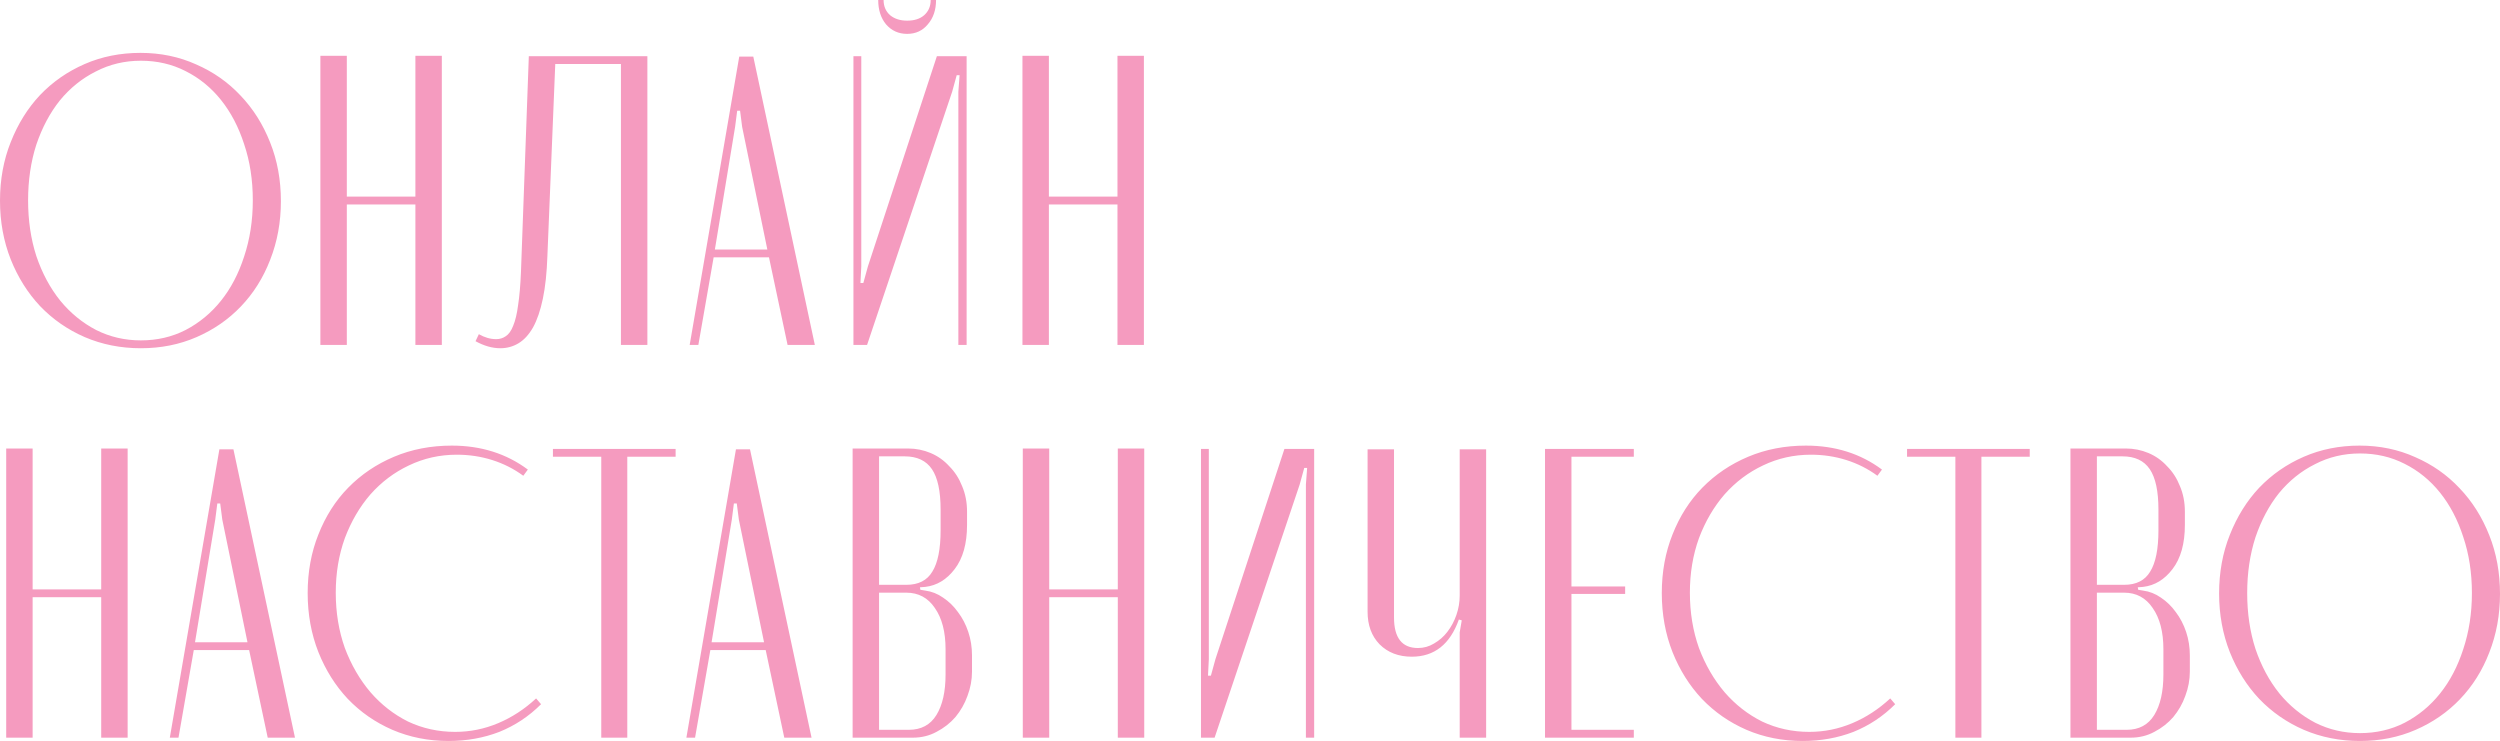 <?xml version="1.0" encoding="UTF-8"?> <svg xmlns="http://www.w3.org/2000/svg" width="2088" height="619" viewBox="0 0 2088 619" fill="none"> <path d="M117.303 44.164C134.094 44.164 149.619 47.385 163.88 53.825C178.14 60.035 190.446 68.66 200.796 79.701C211.376 90.741 219.657 103.851 225.637 119.032C231.617 133.982 234.607 150.313 234.607 168.023C234.607 185.504 231.617 201.834 225.637 217.015C219.887 231.965 211.721 244.96 201.141 256.001C190.791 266.811 178.485 275.321 164.225 281.532C149.964 287.742 134.439 290.847 117.648 290.847C100.858 290.847 85.218 287.742 70.727 281.532C56.467 275.321 44.046 266.696 33.466 255.656C23.116 244.615 14.95 231.62 8.97 216.67C2.99 201.489 -7.78497e-05 185.159 -7.78497e-05 167.678C-7.78497e-05 149.968 2.99 133.637 8.97 118.687C14.95 103.506 23.116 90.396 33.466 79.356C44.046 68.315 56.467 59.69 70.727 53.48C84.987 47.27 100.513 44.164 117.303 44.164ZM117.648 284.292C131.219 284.292 143.639 281.417 154.91 275.666C166.41 269.686 176.3 261.521 184.58 251.171C192.861 240.82 199.301 228.515 203.901 214.255C208.731 199.764 211.146 184.124 211.146 167.333C211.146 150.313 208.731 134.672 203.901 120.412C199.301 106.151 192.861 93.846 184.58 83.496C176.3 73.145 166.41 65.095 154.91 59.345C143.639 53.595 131.219 50.72 117.648 50.72C104.078 50.72 91.543 53.71 80.042 59.69C68.542 65.44 58.537 73.49 50.026 83.841C41.746 94.191 35.191 106.496 30.361 120.757C25.761 135.017 23.461 150.543 23.461 167.333C23.461 184.124 25.761 199.649 30.361 213.91C35.191 228.17 41.861 240.59 50.371 251.171C58.882 261.521 68.887 269.686 80.387 275.666C91.888 281.417 104.308 284.292 117.648 284.292ZM289.666 46.58V164.228H346.937V46.58H369.018V288.087H346.937V170.783H289.666V288.087H267.585V46.58H289.666ZM399.923 279.116C404.754 281.877 409.584 283.257 414.414 283.257C417.404 283.257 420.049 282.452 422.349 280.842C424.879 279.231 426.949 276.356 428.559 272.216C430.399 267.846 431.779 262.096 432.699 254.966C433.85 247.606 434.655 238.29 435.115 227.02L441.67 46.925H540.688V288.087H518.607V53.48H463.75L457.195 213.565C456.735 227.595 455.47 239.555 453.4 249.446C451.33 259.336 448.57 267.386 445.12 273.596C441.67 279.576 437.645 283.947 433.044 286.707C428.444 289.467 423.384 290.847 417.864 290.847C411.194 290.847 404.294 288.892 397.163 284.982L399.923 279.116ZM617.417 47.27H629.148L680.554 288.087H657.784L642.258 214.945H596.027L583.261 288.087H576.016L617.417 47.27ZM613.967 105.921L597.062 208.389H640.878L619.833 105.921L618.107 92.466H615.692L613.967 105.921ZM807.321 46.925V288.087H800.421V76.595L801.456 62.795H799.041L795.246 76.595L724.174 288.087H712.789V46.925H719.344V222.535L718.654 236.335H721.069L724.864 222.535L782.481 46.925H807.321ZM777.305 0.003H781.791C781.791 8.283 779.491 15.069 774.89 20.359C770.52 25.649 764.77 28.294 757.64 28.294C750.51 28.294 744.645 25.649 740.044 20.359C735.674 15.069 733.489 8.283 733.489 0.003H737.974C737.974 5.293 739.814 9.548 743.494 12.768C747.175 15.759 751.89 17.254 757.64 17.254C763.62 17.254 768.335 15.759 771.785 12.768C775.465 9.548 777.305 5.293 777.305 0.003ZM876.035 46.58V164.228H933.307V46.58H955.387V288.087H933.307V170.783H876.035V288.087H853.954V46.58H876.035ZM27.256 374.589V492.238H84.528V374.589H106.608V616.097H84.528V498.793H27.256V616.097H5.175V374.589H27.256ZM183.23 375.279H194.96L246.367 616.097H223.596L208.071 542.954H161.839L149.074 616.097H141.829L183.23 375.279ZM179.78 433.931L162.874 536.399H206.691L185.645 433.931L183.92 420.476H181.505L179.78 433.931ZM380.134 611.266C392.554 611.266 404.515 608.851 416.015 604.021C427.515 599.191 438.096 592.291 447.756 583.321L451.896 588.151C441.776 598.271 430.16 605.976 417.05 611.266C403.94 616.327 389.794 618.857 374.614 618.857C357.823 618.857 342.183 615.752 327.692 609.541C313.432 603.331 301.012 594.706 290.431 583.666C280.081 572.625 271.916 559.63 265.935 544.679C259.955 529.499 256.965 513.053 256.965 495.343C256.965 477.632 259.955 461.302 265.935 446.351C271.916 431.171 280.196 418.176 290.776 407.365C301.587 396.325 314.352 387.7 329.072 381.49C343.793 375.279 359.893 372.174 377.374 372.174C401.755 372.174 422.915 378.844 440.856 392.185L437.061 397.36C429.24 391.61 420.615 387.24 411.185 384.25C401.755 381.26 391.864 379.764 381.514 379.764C367.254 379.764 353.913 382.755 341.493 388.735C329.302 394.485 318.607 402.535 309.407 412.885C300.437 423.236 293.306 435.426 288.016 449.457C282.956 463.487 280.426 478.667 280.426 494.998C280.426 511.558 282.956 526.969 288.016 541.229C293.306 555.26 300.437 567.565 309.407 578.145C318.377 588.496 328.842 596.661 340.803 602.641C352.993 608.391 366.103 611.266 380.134 611.266ZM564.275 381.49H523.909V616.097H502.173V381.49H461.807V374.934H564.275V381.49ZM614.668 375.279H626.399L677.805 616.097H655.034L639.509 542.954H593.278L580.512 616.097H573.267L614.668 375.279ZM611.218 433.931L594.313 536.399H638.129L617.083 433.931L615.358 420.476H612.943L611.218 433.931ZM807.677 438.416C807.677 454.057 804.227 466.362 797.327 475.332C790.657 484.073 782.491 489.018 772.831 490.168L768.346 490.513L768.691 492.583L772.831 493.273C778.121 493.963 783.066 495.918 787.667 499.138C792.497 502.358 796.637 506.383 800.087 511.213C803.767 516.044 806.642 521.564 808.712 527.774C810.782 533.984 811.817 540.539 811.817 547.44V560.895C811.817 567.795 810.552 574.58 808.022 581.251C805.722 587.691 802.387 593.556 798.017 598.846C793.647 603.906 788.357 608.046 782.146 611.266C776.166 614.487 769.611 616.097 762.481 616.097H712.109V374.589H758.341C765.011 374.589 771.336 375.854 777.316 378.384C783.296 380.915 788.472 384.595 792.842 389.425C797.442 394.025 801.007 399.545 803.537 405.985C806.297 412.425 807.677 419.556 807.677 427.376V438.416ZM756.961 488.443C767.081 488.443 774.326 484.763 778.696 477.402C783.296 470.042 785.597 458.542 785.597 442.901V425.651C785.597 410.24 783.181 398.97 778.351 391.84C773.521 384.71 765.931 381.145 755.581 381.145H734.19V488.443H756.961ZM789.737 542.264C789.737 527.774 786.747 516.274 780.766 507.763C775.016 499.253 767.081 494.998 756.961 494.998H734.19V609.541H759.031C769.381 609.541 777.086 605.401 782.146 597.121C787.207 588.841 789.737 577.57 789.737 563.31V542.264ZM876.318 374.589V492.238H933.59V374.589H955.67V616.097H933.59V498.793H876.318V616.097H854.237V374.589H876.318ZM1097.59 374.934V616.097H1090.69V404.605L1091.72 390.805H1089.31L1085.51 404.605L1014.44 616.097H1003.06V374.934H1009.61V550.545L1008.92 564.345H1011.34L1015.13 550.545L1072.75 374.934H1097.59ZM1218.45 517.424C1211.09 538.124 1197.98 548.475 1179.12 548.475C1168.08 548.475 1159.11 545.024 1152.21 538.124C1145.53 531.224 1142.2 522.139 1142.2 510.868V375.279H1164.28V515.699C1164.28 532.719 1170.95 541.229 1184.29 541.229C1189.12 541.229 1193.61 539.964 1197.75 537.434C1202.12 534.904 1205.8 531.684 1208.79 527.774C1212.01 523.634 1214.54 518.919 1216.38 513.628C1218.22 508.338 1219.14 502.933 1219.14 497.413V375.279H1241.22V616.097H1219.14V528.119L1220.86 518.114L1218.45 517.424ZM1364.57 374.934V381.49H1312.47V489.823H1357.32V496.033H1312.47V609.541H1364.57V616.097H1290.39V374.934H1364.57ZM1511.09 611.266C1523.51 611.266 1535.47 608.851 1546.98 604.021C1558.48 599.191 1569.06 592.291 1578.72 583.321L1582.86 588.151C1572.74 598.271 1561.12 605.976 1548.01 611.266C1534.9 616.327 1520.75 618.857 1505.57 618.857C1488.78 618.857 1473.14 615.752 1458.65 609.541C1444.39 603.331 1431.97 594.706 1421.39 583.666C1411.04 572.625 1402.88 559.63 1396.9 544.679C1390.92 529.499 1387.93 513.053 1387.93 495.343C1387.93 477.632 1390.92 461.302 1396.9 446.351C1402.88 431.171 1411.16 418.176 1421.74 407.365C1432.55 396.325 1445.31 387.7 1460.03 381.49C1474.75 375.279 1490.85 372.174 1508.33 372.174C1532.71 372.174 1553.88 378.844 1571.82 392.185L1568.02 397.36C1560.2 391.61 1551.58 387.24 1542.14 384.25C1532.71 381.26 1522.82 379.764 1512.47 379.764C1498.21 379.764 1484.87 382.755 1472.45 388.735C1460.26 394.485 1449.57 402.535 1440.37 412.885C1431.4 423.236 1424.27 435.426 1418.98 449.457C1413.92 463.487 1411.39 478.667 1411.39 494.998C1411.39 511.558 1413.92 526.969 1418.98 541.229C1424.27 555.26 1431.4 567.565 1440.37 578.145C1449.34 588.496 1459.8 596.661 1471.76 602.641C1483.95 608.391 1497.06 611.266 1511.09 611.266ZM1695.24 381.49H1654.87V616.097H1633.13V381.49H1592.77V374.934H1695.24V381.49ZM1824.81 438.416C1824.81 454.057 1821.36 466.362 1814.46 475.332C1807.79 484.073 1799.63 489.018 1789.96 490.168L1785.48 490.513L1785.82 492.583L1789.96 493.273C1795.25 493.963 1800.2 495.918 1804.8 499.138C1809.63 502.358 1813.77 506.383 1817.22 511.213C1820.9 516.044 1823.78 521.564 1825.85 527.774C1827.92 533.984 1828.95 540.539 1828.95 547.44V560.895C1828.95 567.795 1827.69 574.58 1825.16 581.251C1822.86 587.691 1819.52 593.556 1815.15 598.846C1810.78 603.906 1805.49 608.046 1799.28 611.266C1793.3 614.487 1786.74 616.097 1779.61 616.097H1729.24V374.589H1775.47C1782.14 374.589 1788.47 375.854 1794.45 378.384C1800.43 380.915 1805.61 384.595 1809.98 389.425C1814.58 394.025 1818.14 399.545 1820.67 405.985C1823.43 412.425 1824.81 419.556 1824.81 427.376V438.416ZM1774.09 488.443C1784.21 488.443 1791.46 484.763 1795.83 477.402C1800.43 470.042 1802.73 458.542 1802.73 442.901V425.651C1802.73 410.24 1800.32 398.97 1795.48 391.84C1790.65 384.71 1783.06 381.145 1772.71 381.145H1751.32V488.443H1774.09ZM1806.87 542.264C1806.87 527.774 1803.88 516.274 1797.9 507.763C1792.15 499.253 1784.21 494.998 1774.09 494.998H1751.32V609.541H1776.16C1786.51 609.541 1794.22 605.401 1799.28 597.121C1804.34 588.841 1806.87 577.57 1806.87 563.31V542.264ZM1970.7 372.174C1987.49 372.174 2003.01 375.394 2017.27 381.835C2031.53 388.045 2043.84 396.67 2054.19 407.71C2064.77 418.751 2073.05 431.861 2079.03 447.042C2085.01 461.992 2088 478.322 2088 496.033C2088 513.513 2085.01 529.844 2079.03 545.024C2073.28 559.975 2065.11 572.97 2054.53 584.011C2044.18 594.821 2031.88 603.331 2017.62 609.541C2003.36 615.752 1987.83 618.857 1971.04 618.857C1954.25 618.857 1938.61 615.752 1924.12 609.541C1909.86 603.331 1897.44 594.706 1886.86 583.666C1876.51 572.625 1868.34 559.63 1862.36 544.679C1856.38 529.499 1853.39 513.168 1853.39 495.688C1853.39 477.977 1856.38 461.647 1862.36 446.696C1868.34 431.516 1876.51 418.406 1886.86 407.365C1897.44 396.325 1909.86 387.7 1924.12 381.49C1938.38 375.279 1953.91 372.174 1970.7 372.174ZM1971.04 612.301C1984.61 612.301 1997.03 609.426 2008.3 603.676C2019.8 597.696 2029.69 589.531 2037.97 579.18C2046.25 568.83 2052.69 556.525 2057.29 542.264C2062.12 527.774 2064.54 512.133 2064.54 495.343C2064.54 478.322 2062.12 462.682 2057.29 448.422C2052.69 434.161 2046.25 421.856 2037.97 411.505C2029.69 401.155 2019.8 393.105 2008.3 387.355C1997.03 381.605 1984.61 378.729 1971.04 378.729C1957.47 378.729 1944.94 381.72 1933.44 387.7C1921.93 393.45 1911.93 401.5 1903.42 411.85C1895.14 422.201 1888.58 434.506 1883.75 448.767C1879.15 463.027 1876.85 478.552 1876.85 495.343C1876.85 512.133 1879.15 527.659 1883.75 541.919C1888.58 556.18 1895.25 568.6 1903.76 579.18C1912.27 589.531 1922.28 597.696 1933.78 603.676C1945.28 609.426 1957.7 612.301 1971.04 612.301Z" fill="#F59BBF"></path> </svg> 
